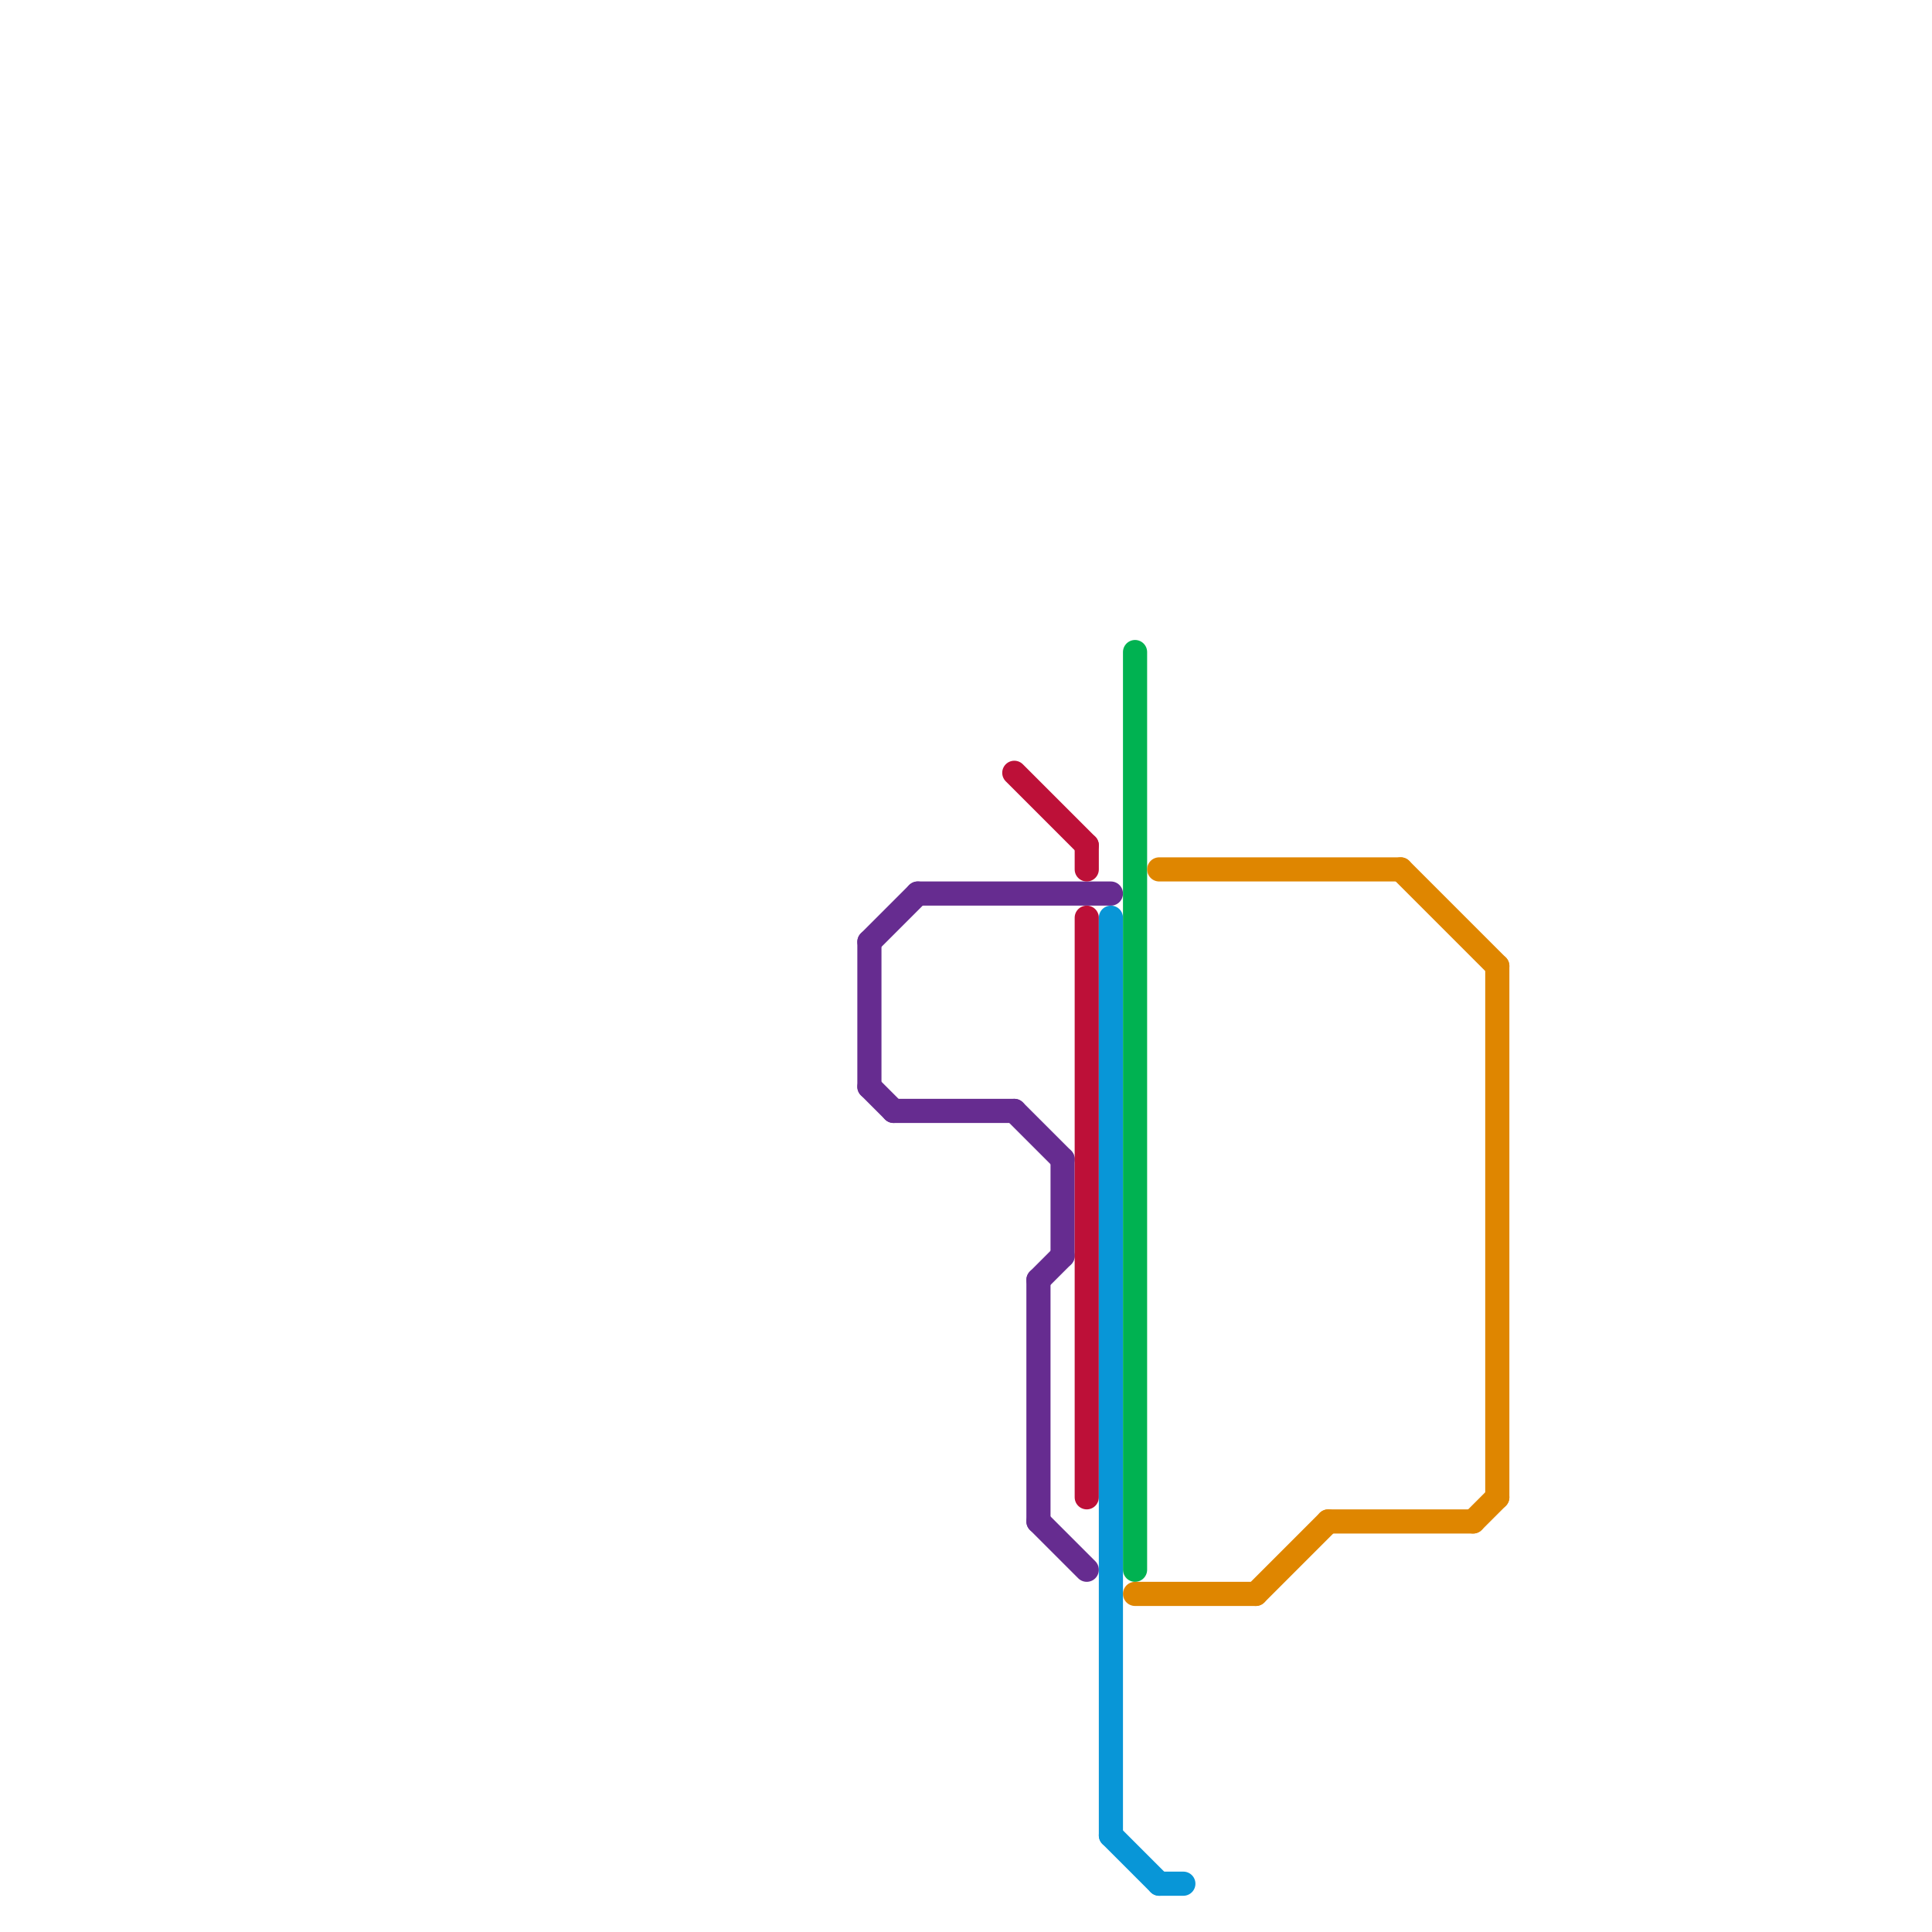 
<svg version="1.1" xmlns="http://www.w3.org/2000/svg" viewBox="0 0 80 80">
<style>text { font: 1px Helvetica; font-weight: 600; white-space: pre; dominant-baseline: central; } line { stroke-width: 1; fill: none; stroke-linecap: round; stroke-linejoin: round; } .c0 { stroke: #662c90 } .c1 { stroke: #bd1038 } .c2 { stroke: #0896d7 } .c3 { stroke: #00b251 } .c4 { stroke: #df8600 }</style><defs><g id="wm-xf"><circle r="1.2" fill="#000"/><circle r="0.9" fill="#fff"/><circle r="0.6" fill="#000"/><circle r="0.3" fill="#fff"/></g><g id="wm"><circle r="0.6" fill="#000"/><circle r="0.3" fill="#fff"/></g></defs><line class="c0" x1="43" y1="53" x2="44" y2="52"/><line class="c0" x1="42" y1="46" x2="44" y2="48"/><line class="c0" x1="36" y1="39" x2="36" y2="45"/><line class="c0" x1="38" y1="37" x2="46" y2="37"/><line class="c0" x1="36" y1="45" x2="37" y2="46"/><line class="c0" x1="43" y1="53" x2="43" y2="63"/><line class="c0" x1="36" y1="39" x2="38" y2="37"/><line class="c0" x1="44" y1="48" x2="44" y2="52"/><line class="c0" x1="37" y1="46" x2="42" y2="46"/><line class="c0" x1="43" y1="63" x2="45" y2="65"/><line class="c1" x1="42" y1="32" x2="45" y2="35"/><line class="c1" x1="45" y1="35" x2="45" y2="36"/><line class="c1" x1="45" y1="38" x2="45" y2="62"/><line class="c2" x1="46" y1="38" x2="46" y2="76"/><line class="c2" x1="48" y1="78" x2="49" y2="78"/><line class="c2" x1="46" y1="76" x2="48" y2="78"/><line class="c3" x1="47" y1="27" x2="47" y2="65"/><line class="c4" x1="61" y1="63" x2="62" y2="62"/><line class="c4" x1="62" y1="40" x2="62" y2="62"/><line class="c4" x1="48" y1="36" x2="58" y2="36"/><line class="c4" x1="47" y1="66" x2="52" y2="66"/><line class="c4" x1="52" y1="66" x2="55" y2="63"/><line class="c4" x1="58" y1="36" x2="62" y2="40"/><line class="c4" x1="55" y1="63" x2="61" y2="63"/>
</svg>

